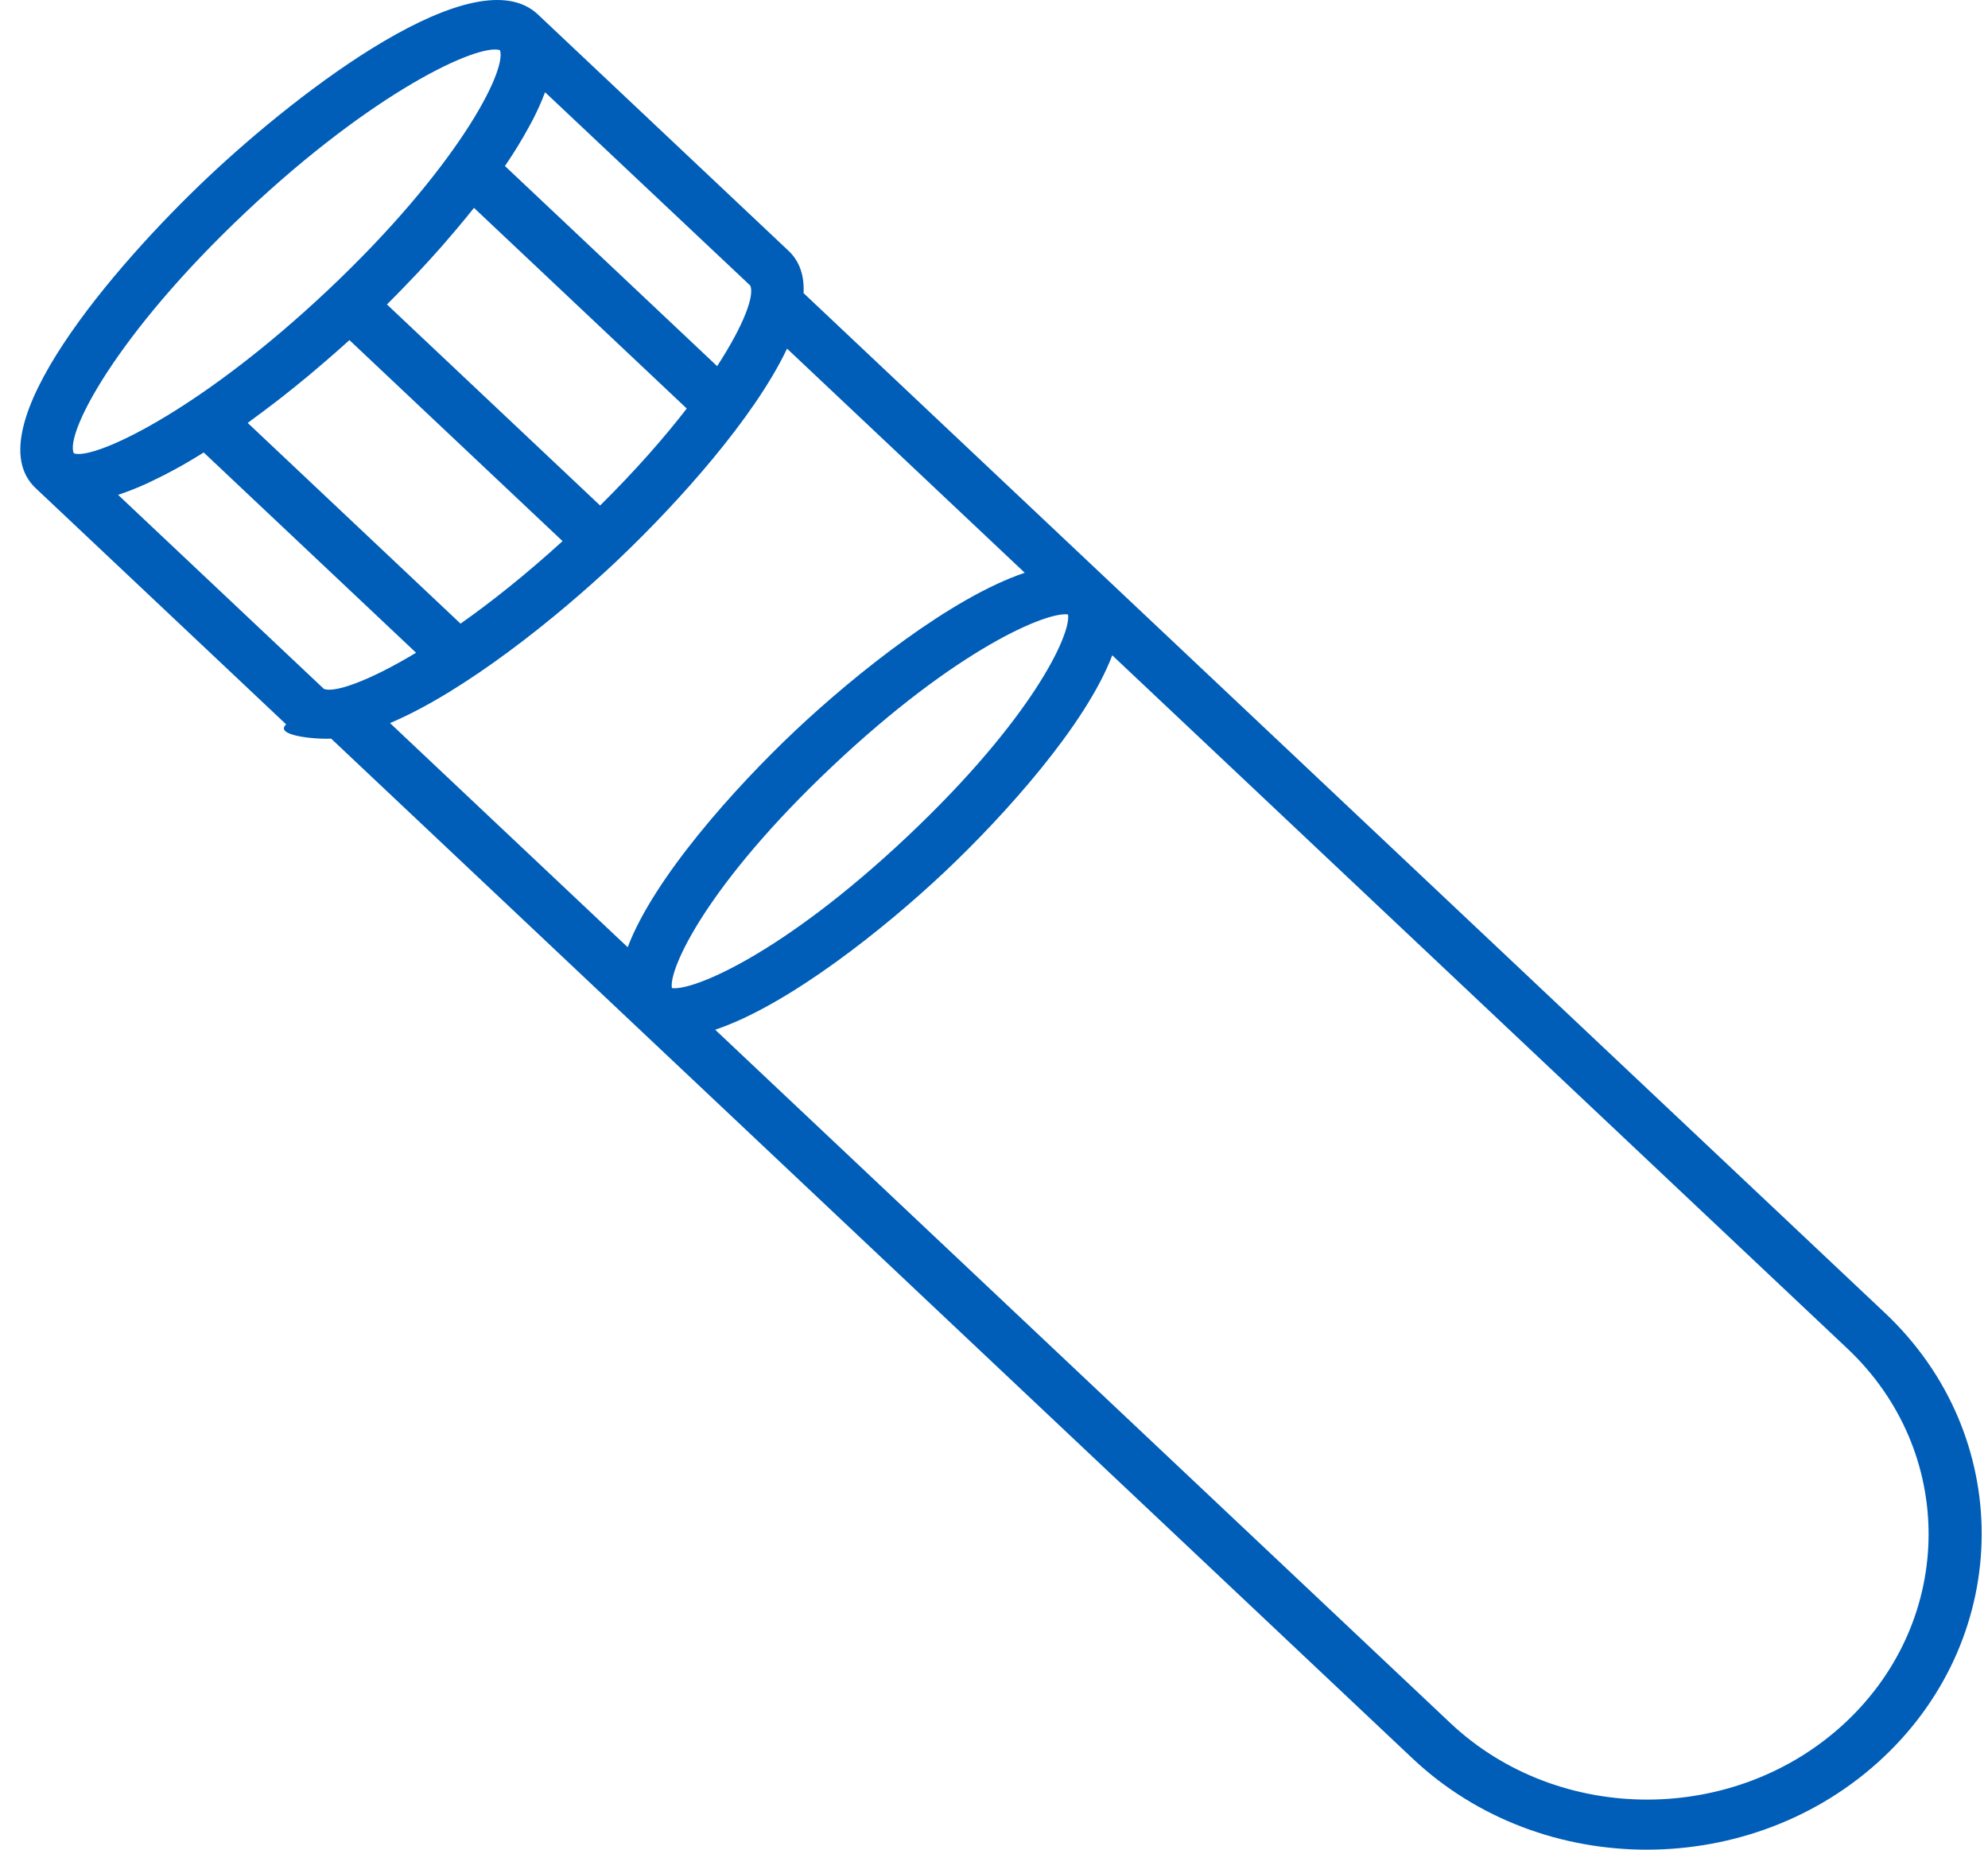 <?xml version="1.0" encoding="UTF-8"?>
<svg xmlns="http://www.w3.org/2000/svg" width="86" height="80" viewBox="0 0 86 80" fill="none">
  <path fill-rule="evenodd" clip-rule="evenodd" d="M61.109 76.058C66.709 81.337 75.848 81.311 81.483 75.998C87.117 70.685 87.145 62.068 81.546 56.79L47.852 25.021L34.762 12.678C34.799 11.944 34.607 11.314 34.108 10.844L23.267 0.623C20.581 -1.91 13.036 3.854 9.001 7.658C4.966 11.463 -1.147 18.576 1.539 21.11L12.38 31.331C11.854 31.8 13.545 31.983 14.325 31.946L27.417 44.29L61.109 76.058ZM79.917 58.326C84.622 62.763 84.598 70.006 79.863 74.471C75.128 78.935 67.446 78.959 62.739 74.521L30.939 44.537C34.118 43.468 38.27 40.157 40.87 37.706C43.47 35.254 46.981 31.34 48.115 28.342L79.917 58.326ZM29.066 42.735C28.919 41.903 30.598 38.241 36.018 33.131C41.438 28.021 45.322 26.438 46.202 26.576C46.349 27.408 44.669 31.07 39.251 36.179C33.831 41.288 29.948 42.872 29.066 42.735ZM5.11 21.404C5.126 21.399 5.143 21.39 5.159 21.385C5.539 21.26 5.933 21.101 6.336 20.92C6.437 20.875 6.54 20.822 6.641 20.774C6.964 20.62 7.291 20.453 7.622 20.27C7.734 20.209 7.843 20.15 7.956 20.085C8.239 19.922 8.525 19.749 8.812 19.57L17.999 28.232C15.908 29.488 14.446 29.977 14.01 29.794L5.11 21.404ZM10.716 18.292C10.772 18.251 10.826 18.208 10.882 18.167C11.224 17.918 11.562 17.665 11.896 17.407C11.981 17.34 12.068 17.277 12.153 17.21C12.561 16.891 12.959 16.569 13.347 16.247C13.441 16.168 13.53 16.091 13.624 16.012C13.927 15.757 14.221 15.505 14.504 15.255C14.607 15.164 14.707 15.076 14.806 14.988C14.91 14.895 15.015 14.802 15.116 14.71L24.336 23.404C22.747 24.851 21.256 26.034 19.923 26.973L10.716 18.292ZM16.739 13.168C16.75 13.156 16.763 13.144 16.774 13.132C16.869 13.038 16.962 12.943 17.057 12.848C17.323 12.578 17.593 12.3 17.865 12.013C17.947 11.927 18.026 11.845 18.108 11.758C18.452 11.39 18.795 11.013 19.135 10.627C19.202 10.55 19.267 10.473 19.334 10.395C19.612 10.076 19.884 9.753 20.152 9.426C20.243 9.315 20.332 9.205 20.422 9.093C20.449 9.059 20.478 9.025 20.505 8.991L29.709 17.669C28.734 18.929 27.495 20.345 25.961 21.864L16.739 13.168ZM21.843 7.18C21.958 7.01 22.072 6.841 22.18 6.672C22.25 6.566 22.313 6.462 22.379 6.356C22.57 6.045 22.747 5.74 22.91 5.437C22.962 5.338 23.019 5.24 23.068 5.142C23.259 4.765 23.427 4.396 23.559 4.039C23.564 4.023 23.575 4.006 23.58 3.99L32.453 12.348C32.649 12.755 32.204 14.02 31.023 15.836L21.843 7.18ZM10.62 9.186C16.154 3.969 20.66 1.875 21.628 2.168C21.939 3.081 19.719 7.331 14.187 12.547C13.836 12.878 13.488 13.197 13.145 13.503C8.012 18.095 3.954 19.902 3.194 19.605C2.799 18.786 5 14.485 10.62 9.186ZM26.647 24.295C26.687 24.258 26.73 24.214 26.77 24.176C26.772 24.174 26.776 24.173 26.779 24.171C26.781 24.168 26.782 24.164 26.785 24.162C29.327 21.746 32.618 18.088 34.048 15.079L44.33 24.773C41.151 25.842 36.999 29.153 34.398 31.605C31.799 34.056 28.287 37.971 27.154 40.969L16.872 31.274C20.12 29.902 24.087 26.707 26.647 24.295Z" fill="#005EB8"></path>
</svg>

